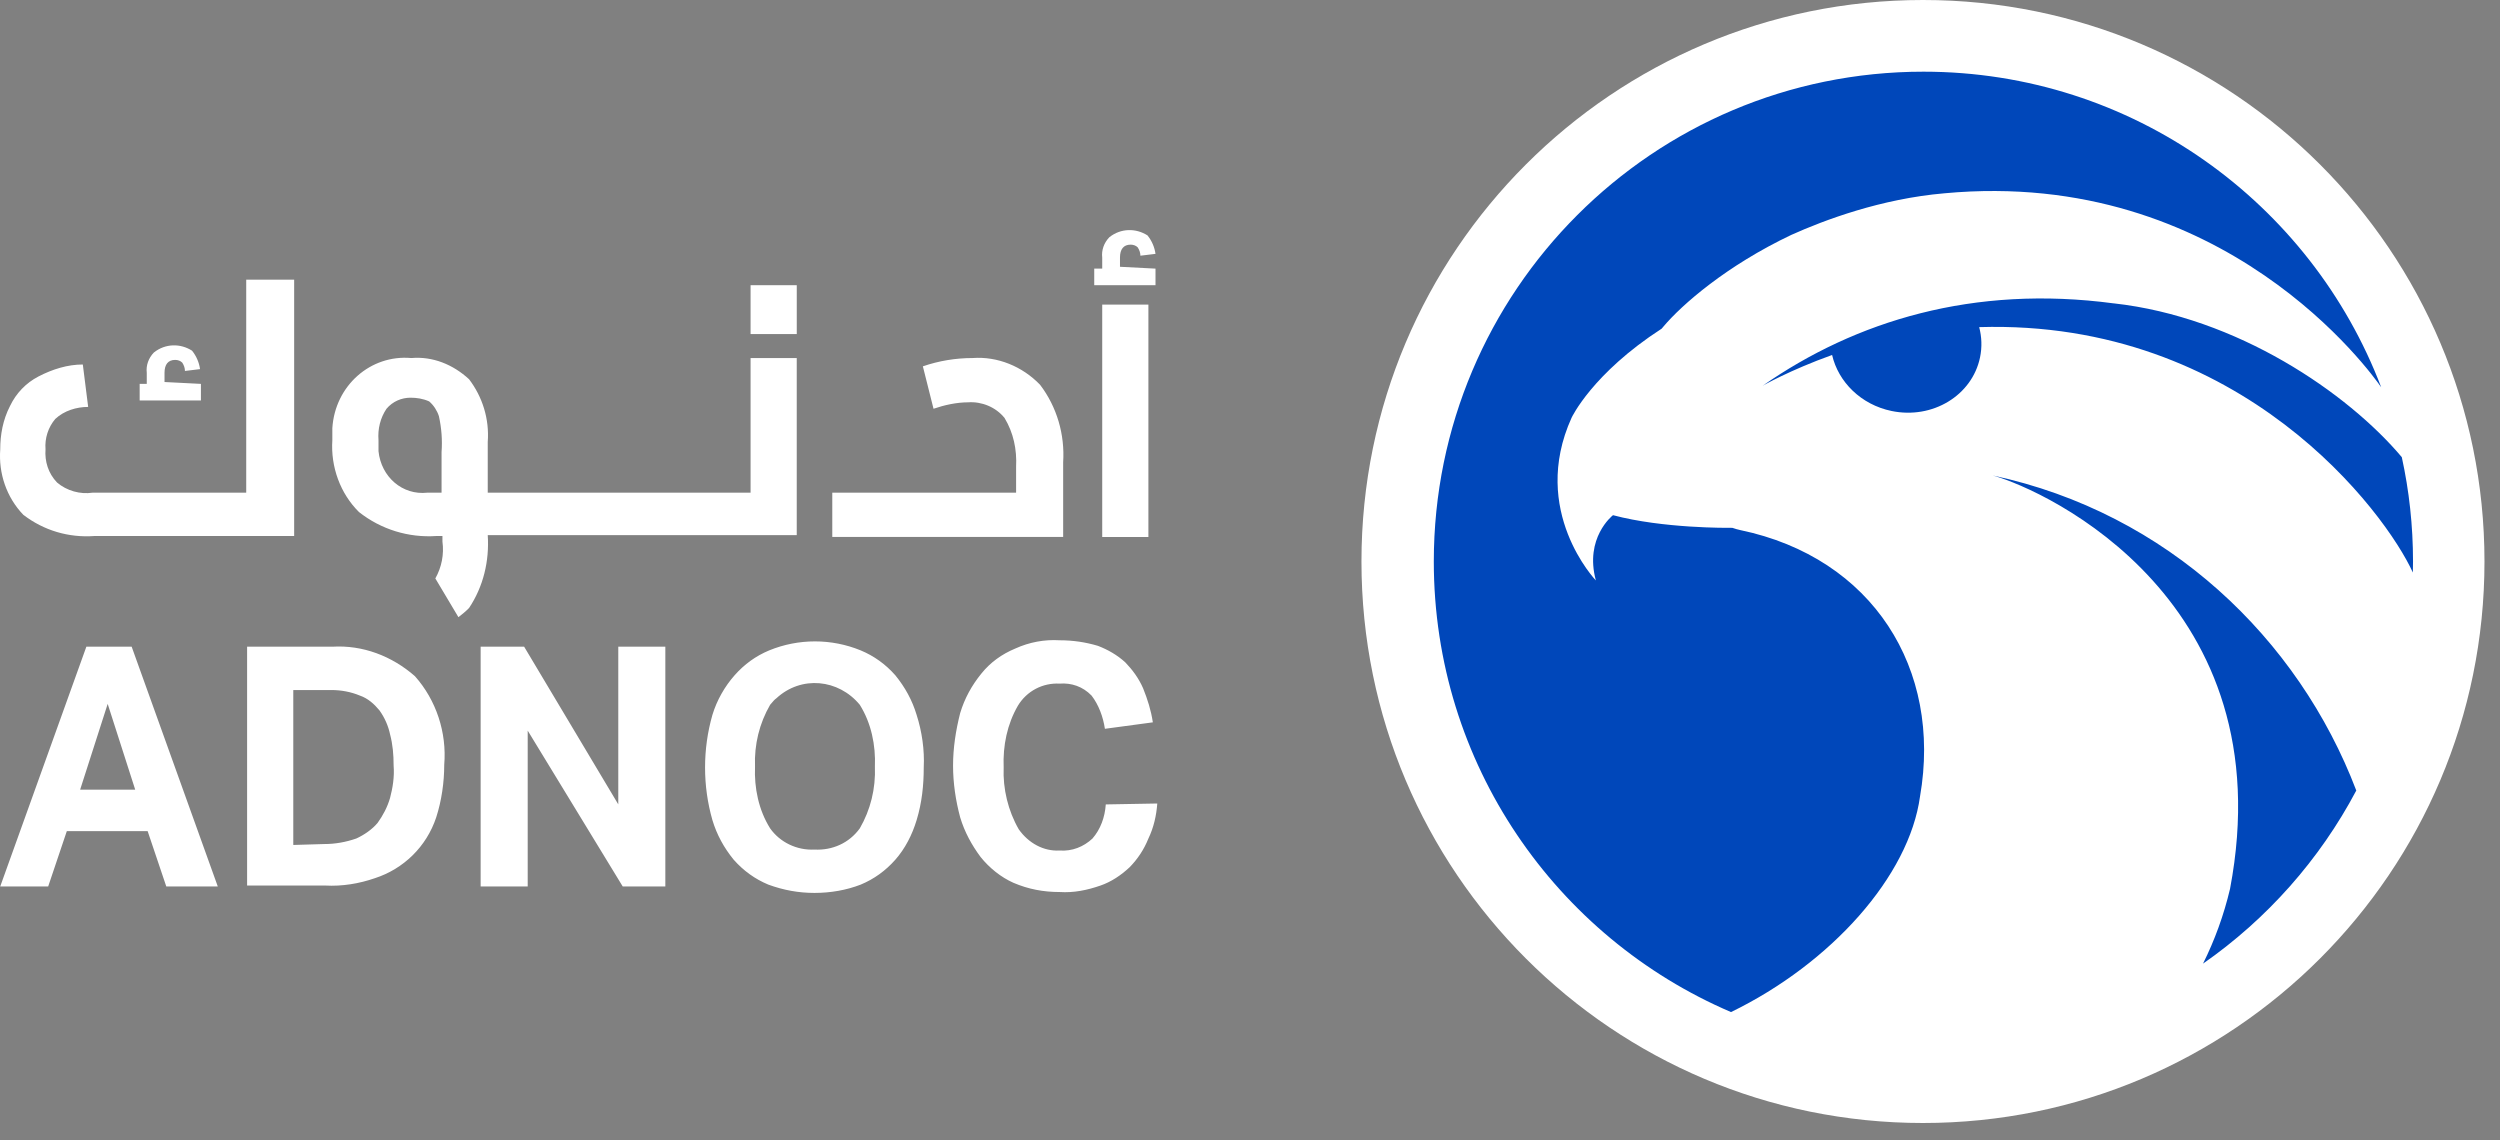 <?xml version="1.0" encoding="UTF-8"?> <svg xmlns="http://www.w3.org/2000/svg" width="125" height="57" viewBox="0 0 125 57" fill="none"><rect x="0" y="0" width="125" height="57" fill="#808080" stroke="none"/><g clip-path="url(#clip0_182_3)"><path fill-rule="evenodd" clip-rule="evenodd" d="M57.775 13.431V14.261H54.712V13.431H55.111V12.877C55.067 12.509 55.2 12.14 55.466 11.863C56.044 11.402 56.798 11.402 57.376 11.771C57.598 12.048 57.731 12.37 57.775 12.693L57.02 12.785C57.02 12.647 56.976 12.509 56.887 12.37C56.798 12.278 56.665 12.232 56.532 12.232C56.177 12.232 55.999 12.463 55.999 12.877V13.339L57.775 13.431ZM12.311 24.634V13.983H14.708V26.801H4.718C3.431 26.894 2.188 26.525 1.167 25.741C0.323 24.865 -0.077 23.666 0.012 22.467C0.012 21.73 0.145 20.992 0.501 20.3C0.811 19.655 1.3 19.148 1.921 18.825C2.632 18.456 3.386 18.225 4.141 18.225L4.408 20.346C3.83 20.346 3.209 20.531 2.765 20.946C2.41 21.361 2.232 21.914 2.276 22.467C2.232 23.067 2.41 23.666 2.854 24.127C3.342 24.542 4.008 24.727 4.63 24.634H12.311ZM10.046 19.194V20.023H6.983V19.194H7.338V18.64C7.294 18.271 7.427 17.903 7.693 17.626C8.27 17.165 9.025 17.165 9.602 17.534C9.824 17.81 9.958 18.133 10.002 18.456L9.247 18.548C9.247 18.41 9.203 18.271 9.114 18.133C9.025 18.041 8.892 17.995 8.759 17.995C8.404 17.995 8.226 18.225 8.226 18.64V19.101L10.046 19.194ZM12.355 32.335H16.617C18.127 32.243 19.592 32.796 20.747 33.81C21.812 35.009 22.345 36.623 22.212 38.237C22.212 39.113 22.079 40.035 21.812 40.865C21.324 42.34 20.169 43.447 18.749 43.908C17.95 44.185 17.106 44.323 16.262 44.277H12.355V32.335ZM16.218 42.202C16.751 42.202 17.284 42.11 17.816 41.925C18.216 41.741 18.616 41.464 18.882 41.142C19.148 40.773 19.37 40.358 19.503 39.897C19.637 39.389 19.726 38.836 19.681 38.283C19.681 37.73 19.637 37.222 19.503 36.715C19.415 36.3 19.237 35.885 18.971 35.516C18.704 35.194 18.393 34.917 17.994 34.779C17.55 34.594 17.061 34.502 16.573 34.502H14.664V42.248L16.218 42.202ZM4.318 32.335H6.583L10.889 44.323H8.314L7.382 41.556H3.341L2.409 44.323H0.011L4.318 32.335ZM6.76 39.482L5.384 35.194L4.007 39.482H6.76ZM26.207 32.335H24.076H24.032V44.323H26.385V36.531L31.136 44.323H33.267V32.335H30.914V40.219L26.207 32.335ZM37.529 24.634V17.902H39.837V26.755H24.387C24.475 28.046 24.165 29.337 23.454 30.398C23.277 30.582 23.099 30.72 22.921 30.859L21.767 28.922C22.078 28.369 22.211 27.723 22.122 27.078V26.801H21.811C20.435 26.893 19.058 26.478 17.949 25.602C17.016 24.68 16.528 23.343 16.617 22.006V21.407C16.75 19.285 18.526 17.718 20.568 17.902C21.634 17.81 22.655 18.225 23.454 18.963C24.12 19.839 24.475 20.945 24.387 22.098V24.634H37.529ZM21.367 24.634H22.078V22.605C22.122 22.006 22.078 21.407 21.945 20.807C21.856 20.53 21.678 20.254 21.456 20.069C21.145 19.931 20.834 19.885 20.524 19.885C20.08 19.885 19.636 20.069 19.325 20.438C19.014 20.899 18.881 21.453 18.925 22.006V22.559C19.058 23.85 20.124 24.772 21.367 24.634ZM39.838 16.704V14.261H37.529V16.704H39.838ZM50.805 23.343V24.634H41.614V26.847H53.158V23.113C53.247 21.729 52.847 20.346 52.004 19.239C51.116 18.317 49.873 17.81 48.629 17.902C47.786 17.902 46.942 18.041 46.143 18.317L46.676 20.438C47.209 20.254 47.83 20.116 48.407 20.116C49.073 20.069 49.784 20.346 50.228 20.899C50.672 21.637 50.849 22.467 50.805 23.343ZM55.111 15.23H57.42V26.849H55.111V15.23ZM40.726 44.646C39.926 44.646 39.172 44.507 38.417 44.231C37.751 43.954 37.174 43.539 36.685 42.986C36.197 42.386 35.842 41.741 35.62 41.003C35.131 39.297 35.131 37.453 35.62 35.747C35.842 35.009 36.241 34.318 36.73 33.764C37.218 33.211 37.795 32.796 38.461 32.519C39.926 31.92 41.569 31.92 43.034 32.519C43.7 32.796 44.278 33.211 44.766 33.764C45.254 34.364 45.61 35.009 45.832 35.747C46.098 36.577 46.231 37.499 46.187 38.375C46.187 39.251 46.098 40.127 45.832 41.003C45.61 41.741 45.254 42.432 44.766 42.986C44.278 43.539 43.7 43.954 43.034 44.231C42.324 44.507 41.525 44.646 40.726 44.646ZM40.726 42.479C41.614 42.525 42.457 42.156 42.99 41.418C43.523 40.496 43.789 39.435 43.745 38.329C43.789 37.268 43.567 36.162 42.99 35.24C41.925 33.949 40.06 33.764 38.816 34.917C38.725 34.98 38.655 35.065 38.592 35.141C38.562 35.177 38.534 35.211 38.506 35.24C37.973 36.162 37.707 37.222 37.751 38.329C37.707 39.389 37.928 40.496 38.506 41.418C38.994 42.11 39.838 42.525 40.726 42.479ZM57.42 41.927C57.687 41.373 57.82 40.774 57.864 40.175L55.289 40.221C55.245 40.866 55.023 41.466 54.623 41.927C54.179 42.342 53.602 42.572 52.98 42.526C52.181 42.572 51.426 42.157 50.938 41.466C50.405 40.544 50.139 39.437 50.183 38.376C50.139 37.27 50.361 36.209 50.894 35.287C51.338 34.55 52.137 34.135 52.98 34.181C53.558 34.135 54.135 34.319 54.579 34.78C54.934 35.241 55.156 35.841 55.245 36.44L57.642 36.117C57.554 35.518 57.376 34.964 57.154 34.411C56.932 33.904 56.621 33.489 56.266 33.12C55.866 32.751 55.378 32.475 54.89 32.29C54.268 32.106 53.646 32.014 52.98 32.014C52.226 31.967 51.471 32.106 50.76 32.429C50.094 32.705 49.517 33.12 49.073 33.673C48.585 34.273 48.23 34.918 48.008 35.656C47.786 36.532 47.653 37.408 47.653 38.284C47.653 39.16 47.786 40.036 48.008 40.866C48.23 41.604 48.585 42.25 49.029 42.849C49.473 43.402 50.05 43.863 50.672 44.14C51.426 44.463 52.181 44.601 52.98 44.601C53.691 44.647 54.357 44.509 55.023 44.278C55.556 44.094 56.044 43.771 56.488 43.356C56.888 42.941 57.198 42.48 57.42 41.927Z" fill="white"></path><path d="M124.224 28.075C124.224 12.57 111.654 0 96.149 0C80.643 0 68.073 12.57 68.073 28.075C68.073 43.581 80.643 56.15 96.149 56.15C111.654 56.15 124.224 43.581 124.224 28.075Z" fill="white"></path><path fill-rule="evenodd" clip-rule="evenodd" d="M71.69 28.077C71.69 38.186 77.812 46.864 86.551 50.604C91.566 48.164 95.458 43.8 96.002 39.818C97.107 33.457 93.648 27.886 87.004 26.502C86.885 26.477 86.758 26.44 86.619 26.392C86.376 26.394 83.142 26.424 80.65 25.759C80.619 25.783 79.218 26.895 79.793 29.022C79.793 29.022 76.466 25.55 78.581 20.883C78.581 20.883 79.606 18.683 83.083 16.433C83.11 16.4 83.136 16.369 83.165 16.336C84.096 15.231 86.325 13.284 89.565 11.745C91.216 11.003 94.052 9.937 97.228 9.664C111.231 8.361 118.586 18.676 119.06 19.364C115.548 10.143 106.626 3.584 96.172 3.584C82.65 3.584 71.69 14.549 71.69 28.077ZM110.151 48.182C113.345 45.956 115.983 42.987 117.814 39.526C114.92 31.929 108.381 25.645 99.638 23.774C102.391 24.533 114.226 30.09 111.502 44.442C111.189 45.765 110.733 47.013 110.151 48.182ZM88.133 19.287C92.782 16.048 98.678 14.233 105.686 15.169L105.684 15.167C111.858 15.852 117.389 19.65 120.09 22.858C120.458 24.539 120.651 26.286 120.651 28.077C120.651 28.259 120.649 28.442 120.643 28.627C119.283 25.634 112.116 15.956 98.959 16.356C99.088 16.841 99.108 17.358 99.001 17.874C98.603 19.777 96.622 20.975 94.577 20.549C93.048 20.232 91.915 19.096 91.605 17.749C89.499 18.503 88.133 19.287 88.133 19.287Z" fill="#0047BA"></path></g><defs><clipPath id="clip0_182_3"><rect width="124.552" height="56.15" fill="white"></rect></clipPath></defs></svg> 